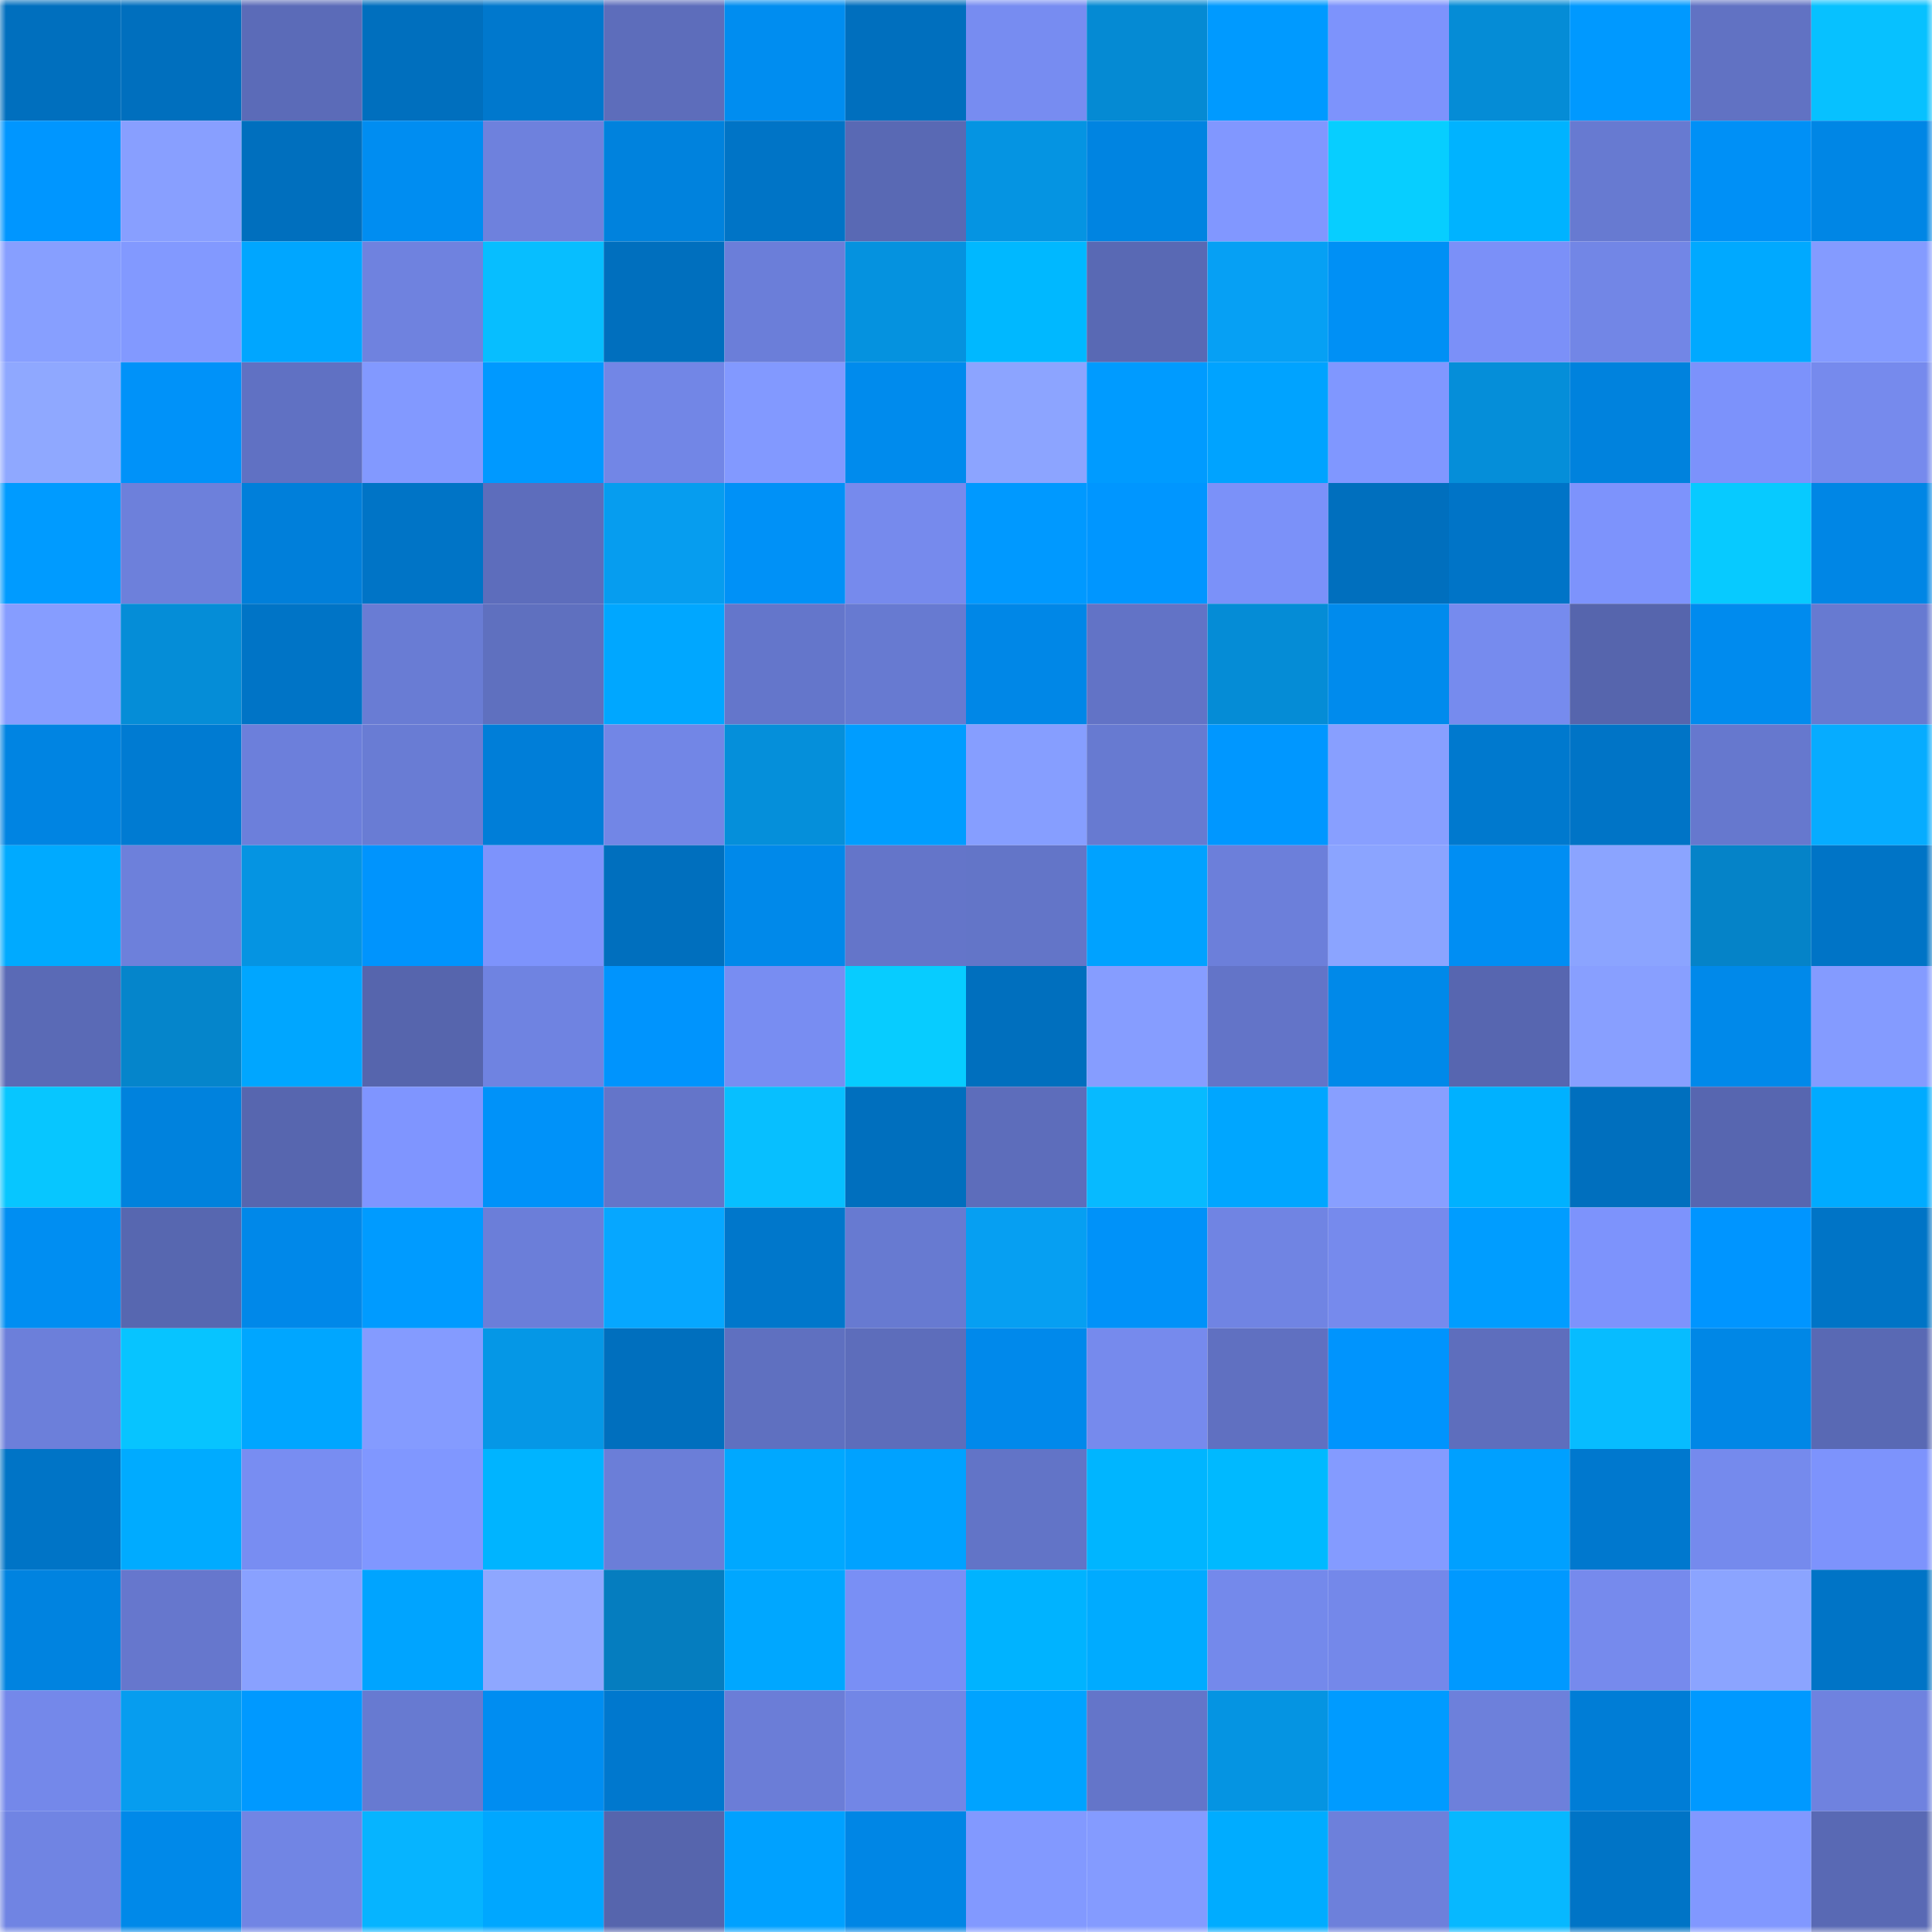 <svg viewBox="0 0 160 160" fill="none" role="img" xmlns="http://www.w3.org/2000/svg" width="240" height="240" name="ens%2Cbit-frogs.eth"><mask id="1799672552" mask-type="alpha" maskUnits="userSpaceOnUse" x="0" y="0" width="160" height="160"><rect width="160" height="160" fill="#FFFFFF"></rect></mask><g mask="url(#1799672552)"><rect x="0" y="0" width="10" height="10" fill="#006fbe"></rect><rect x="10" y="0" width="10" height="10" fill="#006fbe"></rect><rect x="20" y="0" width="10" height="10" fill="#5b6bb8"></rect><rect x="30" y="0" width="10" height="10" fill="#006fbe"></rect><rect x="40" y="0" width="10" height="10" fill="#0078cd"></rect><rect x="50" y="0" width="10" height="10" fill="#5d6dbb"></rect><rect x="60" y="0" width="10" height="10" fill="#008df0"></rect><rect x="70" y="0" width="10" height="10" fill="#006fbe"></rect><rect x="80" y="0" width="10" height="10" fill="#778cf1"></rect><rect x="90" y="0" width="10" height="10" fill="#058ad3"></rect><rect x="100" y="0" width="10" height="10" fill="#009aff"></rect><rect x="110" y="0" width="10" height="10" fill="#7d93fc"></rect><rect x="120" y="0" width="10" height="10" fill="#058cd6"></rect><rect x="130" y="0" width="10" height="10" fill="#0099ff"></rect><rect x="140" y="0" width="10" height="10" fill="#6172c3"></rect><rect x="150" y="0" width="10" height="10" fill="#07c1ff"></rect><rect x="0" y="10" width="10" height="10" fill="#0096ff"></rect><rect x="10" y="10" width="10" height="10" fill="#889fff"></rect><rect x="20" y="10" width="10" height="10" fill="#006fbe"></rect><rect x="30" y="10" width="10" height="10" fill="#008df1"></rect><rect x="40" y="10" width="10" height="10" fill="#6e81dd"></rect><rect x="50" y="10" width="10" height="10" fill="#0082dd"></rect><rect x="60" y="10" width="10" height="10" fill="#0074c6"></rect><rect x="70" y="10" width="10" height="10" fill="#5969b4"></rect><rect x="80" y="10" width="10" height="10" fill="#0594e2"></rect><rect x="90" y="10" width="10" height="10" fill="#0084e1"></rect><rect x="100" y="10" width="10" height="10" fill="#8197ff"></rect><rect x="110" y="10" width="10" height="10" fill="#07ceff"></rect><rect x="120" y="10" width="10" height="10" fill="#00b3ff"></rect><rect x="130" y="10" width="10" height="10" fill="#677ad1"></rect><rect x="140" y="10" width="10" height="10" fill="#0090f6"></rect><rect x="150" y="10" width="10" height="10" fill="#0086e5"></rect><rect x="0" y="20" width="10" height="10" fill="#879fff"></rect><rect x="10" y="20" width="10" height="10" fill="#8299ff"></rect><rect x="20" y="20" width="10" height="10" fill="#00a6ff"></rect><rect x="30" y="20" width="10" height="10" fill="#6f82df"></rect><rect x="40" y="20" width="10" height="10" fill="#07beff"></rect><rect x="50" y="20" width="10" height="10" fill="#006fbe"></rect><rect x="60" y="20" width="10" height="10" fill="#6b7ed9"></rect><rect x="70" y="20" width="10" height="10" fill="#0592df"></rect><rect x="80" y="20" width="10" height="10" fill="#00b8ff"></rect><rect x="90" y="20" width="10" height="10" fill="#5969b4"></rect><rect x="100" y="20" width="10" height="10" fill="#06a0f4"></rect><rect x="110" y="20" width="10" height="10" fill="#0090f5"></rect><rect x="120" y="20" width="10" height="10" fill="#7b90f8"></rect><rect x="130" y="20" width="10" height="10" fill="#7286e6"></rect><rect x="140" y="20" width="10" height="10" fill="#00a9ff"></rect><rect x="150" y="20" width="10" height="10" fill="#849bff"></rect><rect x="0" y="30" width="10" height="10" fill="#8fa8ff"></rect><rect x="10" y="30" width="10" height="10" fill="#0092f9"></rect><rect x="20" y="30" width="10" height="10" fill="#6071c3"></rect><rect x="30" y="30" width="10" height="10" fill="#8299ff"></rect><rect x="40" y="30" width="10" height="10" fill="#0099ff"></rect><rect x="50" y="30" width="10" height="10" fill="#7286e6"></rect><rect x="60" y="30" width="10" height="10" fill="#8299ff"></rect><rect x="70" y="30" width="10" height="10" fill="#008bed"></rect><rect x="80" y="30" width="10" height="10" fill="#8ca4ff"></rect><rect x="90" y="30" width="10" height="10" fill="#009bff"></rect><rect x="100" y="30" width="10" height="10" fill="#00a3ff"></rect><rect x="110" y="30" width="10" height="10" fill="#8097ff"></rect><rect x="120" y="30" width="10" height="10" fill="#058ed9"></rect><rect x="130" y="30" width="10" height="10" fill="#0082dd"></rect><rect x="140" y="30" width="10" height="10" fill="#7c92fb"></rect><rect x="150" y="30" width="10" height="10" fill="#768aed"></rect><rect x="0" y="40" width="10" height="10" fill="#009bff"></rect><rect x="10" y="40" width="10" height="10" fill="#6d80db"></rect><rect x="20" y="40" width="10" height="10" fill="#007fda"></rect><rect x="30" y="40" width="10" height="10" fill="#0074c6"></rect><rect x="40" y="40" width="10" height="10" fill="#5d6dbc"></rect><rect x="50" y="40" width="10" height="10" fill="#069def"></rect><rect x="60" y="40" width="10" height="10" fill="#0091f7"></rect><rect x="70" y="40" width="10" height="10" fill="#768aed"></rect><rect x="80" y="40" width="10" height="10" fill="#0099ff"></rect><rect x="90" y="40" width="10" height="10" fill="#0096ff"></rect><rect x="100" y="40" width="10" height="10" fill="#7b91f9"></rect><rect x="110" y="40" width="10" height="10" fill="#006fbe"></rect><rect x="120" y="40" width="10" height="10" fill="#0074c7"></rect><rect x="130" y="40" width="10" height="10" fill="#7d93fc"></rect><rect x="140" y="40" width="10" height="10" fill="#07caff"></rect><rect x="150" y="40" width="10" height="10" fill="#0086e5"></rect><rect x="0" y="50" width="10" height="10" fill="#869dff"></rect><rect x="10" y="50" width="10" height="10" fill="#058dd7"></rect><rect x="20" y="50" width="10" height="10" fill="#0074c6"></rect><rect x="30" y="50" width="10" height="10" fill="#697cd4"></rect><rect x="40" y="50" width="10" height="10" fill="#5f70bf"></rect><rect x="50" y="50" width="10" height="10" fill="#00a7ff"></rect><rect x="60" y="50" width="10" height="10" fill="#6476cb"></rect><rect x="70" y="50" width="10" height="10" fill="#677ad1"></rect><rect x="80" y="50" width="10" height="10" fill="#0087e7"></rect><rect x="90" y="50" width="10" height="10" fill="#6273c6"></rect><rect x="100" y="50" width="10" height="10" fill="#058cd6"></rect><rect x="110" y="50" width="10" height="10" fill="#008bed"></rect><rect x="120" y="50" width="10" height="10" fill="#768bee"></rect><rect x="130" y="50" width="10" height="10" fill="#5665ad"></rect><rect x="140" y="50" width="10" height="10" fill="#008bee"></rect><rect x="150" y="50" width="10" height="10" fill="#677ad1"></rect><rect x="0" y="60" width="10" height="10" fill="#0084e2"></rect><rect x="10" y="60" width="10" height="10" fill="#007bd2"></rect><rect x="20" y="60" width="10" height="10" fill="#6c7fdb"></rect><rect x="30" y="60" width="10" height="10" fill="#697cd4"></rect><rect x="40" y="60" width="10" height="10" fill="#007ed8"></rect><rect x="50" y="60" width="10" height="10" fill="#7286e6"></rect><rect x="60" y="60" width="10" height="10" fill="#058fda"></rect><rect x="70" y="60" width="10" height="10" fill="#009dff"></rect><rect x="80" y="60" width="10" height="10" fill="#869eff"></rect><rect x="90" y="60" width="10" height="10" fill="#677ad1"></rect><rect x="100" y="60" width="10" height="10" fill="#0097ff"></rect><rect x="110" y="60" width="10" height="10" fill="#889fff"></rect><rect x="120" y="60" width="10" height="10" fill="#0079ce"></rect><rect x="130" y="60" width="10" height="10" fill="#0074c6"></rect><rect x="140" y="60" width="10" height="10" fill="#6678ce"></rect><rect x="150" y="60" width="10" height="10" fill="#06acff"></rect><rect x="0" y="70" width="10" height="10" fill="#00aaff"></rect><rect x="10" y="70" width="10" height="10" fill="#6d80db"></rect><rect x="20" y="70" width="10" height="10" fill="#0594e2"></rect><rect x="30" y="70" width="10" height="10" fill="#0094fd"></rect><rect x="40" y="70" width="10" height="10" fill="#7d93fc"></rect><rect x="50" y="70" width="10" height="10" fill="#006fbe"></rect><rect x="60" y="70" width="10" height="10" fill="#0089ea"></rect><rect x="70" y="70" width="10" height="10" fill="#6475c9"></rect><rect x="80" y="70" width="10" height="10" fill="#6375c8"></rect><rect x="90" y="70" width="10" height="10" fill="#00a2ff"></rect><rect x="100" y="70" width="10" height="10" fill="#6c7fda"></rect><rect x="110" y="70" width="10" height="10" fill="#8ba4ff"></rect><rect x="120" y="70" width="10" height="10" fill="#008ef3"></rect><rect x="130" y="70" width="10" height="10" fill="#8ba4ff"></rect><rect x="140" y="70" width="10" height="10" fill="#0583c8"></rect><rect x="150" y="70" width="10" height="10" fill="#0074c6"></rect><rect x="0" y="80" width="10" height="10" fill="#5a6ab6"></rect><rect x="10" y="80" width="10" height="10" fill="#0585cb"></rect><rect x="20" y="80" width="10" height="10" fill="#00a6ff"></rect><rect x="30" y="80" width="10" height="10" fill="#5665ad"></rect><rect x="40" y="80" width="10" height="10" fill="#6f83e1"></rect><rect x="50" y="80" width="10" height="10" fill="#0094fd"></rect><rect x="60" y="80" width="10" height="10" fill="#788df2"></rect><rect x="70" y="80" width="10" height="10" fill="#07ccff"></rect><rect x="80" y="80" width="10" height="10" fill="#006fbe"></rect><rect x="90" y="80" width="10" height="10" fill="#869dff"></rect><rect x="100" y="80" width="10" height="10" fill="#6374c8"></rect><rect x="110" y="80" width="10" height="10" fill="#0089e9"></rect><rect x="120" y="80" width="10" height="10" fill="#5766b0"></rect><rect x="130" y="80" width="10" height="10" fill="#889fff"></rect><rect x="140" y="80" width="10" height="10" fill="#0089ea"></rect><rect x="150" y="80" width="10" height="10" fill="#849bff"></rect><rect x="0" y="90" width="10" height="10" fill="#07c6ff"></rect><rect x="10" y="90" width="10" height="10" fill="#0082dd"></rect><rect x="20" y="90" width="10" height="10" fill="#5766af"></rect><rect x="30" y="90" width="10" height="10" fill="#7f95ff"></rect><rect x="40" y="90" width="10" height="10" fill="#0092f9"></rect><rect x="50" y="90" width="10" height="10" fill="#6475c9"></rect><rect x="60" y="90" width="10" height="10" fill="#07bfff"></rect><rect x="70" y="90" width="10" height="10" fill="#006fbe"></rect><rect x="80" y="90" width="10" height="10" fill="#5d6dbb"></rect><rect x="90" y="90" width="10" height="10" fill="#07baff"></rect><rect x="100" y="90" width="10" height="10" fill="#00a6ff"></rect><rect x="110" y="90" width="10" height="10" fill="#889fff"></rect><rect x="120" y="90" width="10" height="10" fill="#00b1ff"></rect><rect x="130" y="90" width="10" height="10" fill="#006fbe"></rect><rect x="140" y="90" width="10" height="10" fill="#5766b0"></rect><rect x="150" y="90" width="10" height="10" fill="#00abff"></rect><rect x="0" y="100" width="10" height="10" fill="#008ef2"></rect><rect x="10" y="100" width="10" height="10" fill="#5767b0"></rect><rect x="20" y="100" width="10" height="10" fill="#0088e9"></rect><rect x="30" y="100" width="10" height="10" fill="#009bff"></rect><rect x="40" y="100" width="10" height="10" fill="#6b7ed9"></rect><rect x="50" y="100" width="10" height="10" fill="#06a7ff"></rect><rect x="60" y="100" width="10" height="10" fill="#0077cb"></rect><rect x="70" y="100" width="10" height="10" fill="#677ad1"></rect><rect x="80" y="100" width="10" height="10" fill="#069ff2"></rect><rect x="90" y="100" width="10" height="10" fill="#0092f9"></rect><rect x="100" y="100" width="10" height="10" fill="#7084e3"></rect><rect x="110" y="100" width="10" height="10" fill="#768aed"></rect><rect x="120" y="100" width="10" height="10" fill="#009dff"></rect><rect x="130" y="100" width="10" height="10" fill="#7d93fc"></rect><rect x="140" y="100" width="10" height="10" fill="#0095ff"></rect><rect x="150" y="100" width="10" height="10" fill="#0074c6"></rect><rect x="0" y="110" width="10" height="10" fill="#6c7fda"></rect><rect x="10" y="110" width="10" height="10" fill="#07c4ff"></rect><rect x="20" y="110" width="10" height="10" fill="#00a6ff"></rect><rect x="30" y="110" width="10" height="10" fill="#849bff"></rect><rect x="40" y="110" width="10" height="10" fill="#0597e6"></rect><rect x="50" y="110" width="10" height="10" fill="#006fbe"></rect><rect x="60" y="110" width="10" height="10" fill="#5f70c0"></rect><rect x="70" y="110" width="10" height="10" fill="#5d6dbb"></rect><rect x="80" y="110" width="10" height="10" fill="#0089eb"></rect><rect x="90" y="110" width="10" height="10" fill="#768aed"></rect><rect x="100" y="110" width="10" height="10" fill="#6070c1"></rect><rect x="110" y="110" width="10" height="10" fill="#0094fd"></rect><rect x="120" y="110" width="10" height="10" fill="#5e6ebd"></rect><rect x="130" y="110" width="10" height="10" fill="#07bcff"></rect><rect x="140" y="110" width="10" height="10" fill="#0087e6"></rect><rect x="150" y="110" width="10" height="10" fill="#5969b4"></rect><rect x="0" y="120" width="10" height="10" fill="#0074c6"></rect><rect x="10" y="120" width="10" height="10" fill="#00abff"></rect><rect x="20" y="120" width="10" height="10" fill="#788df2"></rect><rect x="30" y="120" width="10" height="10" fill="#8097ff"></rect><rect x="40" y="120" width="10" height="10" fill="#00b4ff"></rect><rect x="50" y="120" width="10" height="10" fill="#6b7ed8"></rect><rect x="60" y="120" width="10" height="10" fill="#00a8ff"></rect><rect x="70" y="120" width="10" height="10" fill="#00a2ff"></rect><rect x="80" y="120" width="10" height="10" fill="#6274c7"></rect><rect x="90" y="120" width="10" height="10" fill="#00b5ff"></rect><rect x="100" y="120" width="10" height="10" fill="#00b9ff"></rect><rect x="110" y="120" width="10" height="10" fill="#849bff"></rect><rect x="120" y="120" width="10" height="10" fill="#00a0ff"></rect><rect x="130" y="120" width="10" height="10" fill="#0078ce"></rect><rect x="140" y="120" width="10" height="10" fill="#758aed"></rect><rect x="150" y="120" width="10" height="10" fill="#7d93fc"></rect><rect x="0" y="130" width="10" height="10" fill="#0083e0"></rect><rect x="10" y="130" width="10" height="10" fill="#6677cd"></rect><rect x="20" y="130" width="10" height="10" fill="#89a1ff"></rect><rect x="30" y="130" width="10" height="10" fill="#00a4ff"></rect><rect x="40" y="130" width="10" height="10" fill="#8ea7ff"></rect><rect x="50" y="130" width="10" height="10" fill="#057dbf"></rect><rect x="60" y="130" width="10" height="10" fill="#00a7ff"></rect><rect x="70" y="130" width="10" height="10" fill="#798ff5"></rect><rect x="80" y="130" width="10" height="10" fill="#00b3ff"></rect><rect x="90" y="130" width="10" height="10" fill="#00abff"></rect><rect x="100" y="130" width="10" height="10" fill="#7489eb"></rect><rect x="110" y="130" width="10" height="10" fill="#7488ea"></rect><rect x="120" y="130" width="10" height="10" fill="#0099ff"></rect><rect x="130" y="130" width="10" height="10" fill="#768aed"></rect><rect x="140" y="130" width="10" height="10" fill="#8ba4ff"></rect><rect x="150" y="130" width="10" height="10" fill="#0074c6"></rect><rect x="0" y="140" width="10" height="10" fill="#7488ea"></rect><rect x="10" y="140" width="10" height="10" fill="#069def"></rect><rect x="20" y="140" width="10" height="10" fill="#0099ff"></rect><rect x="30" y="140" width="10" height="10" fill="#677ad1"></rect><rect x="40" y="140" width="10" height="10" fill="#008df1"></rect><rect x="50" y="140" width="10" height="10" fill="#0078ce"></rect><rect x="60" y="140" width="10" height="10" fill="#6b7dd7"></rect><rect x="70" y="140" width="10" height="10" fill="#7286e6"></rect><rect x="80" y="140" width="10" height="10" fill="#00a3ff"></rect><rect x="90" y="140" width="10" height="10" fill="#6475c9"></rect><rect x="100" y="140" width="10" height="10" fill="#0594e2"></rect><rect x="110" y="140" width="10" height="10" fill="#009bff"></rect><rect x="120" y="140" width="10" height="10" fill="#6d80db"></rect><rect x="130" y="140" width="10" height="10" fill="#007dd6"></rect><rect x="140" y="140" width="10" height="10" fill="#0099ff"></rect><rect x="150" y="140" width="10" height="10" fill="#6f82df"></rect><rect x="0" y="150" width="10" height="10" fill="#7084e3"></rect><rect x="10" y="150" width="10" height="10" fill="#0089e9"></rect><rect x="20" y="150" width="10" height="10" fill="#7185e4"></rect><rect x="30" y="150" width="10" height="10" fill="#06b4ff"></rect><rect x="40" y="150" width="10" height="10" fill="#00a7ff"></rect><rect x="50" y="150" width="10" height="10" fill="#5665ad"></rect><rect x="60" y="150" width="10" height="10" fill="#00a1ff"></rect><rect x="70" y="150" width="10" height="10" fill="#0086e5"></rect><rect x="80" y="150" width="10" height="10" fill="#8299ff"></rect><rect x="90" y="150" width="10" height="10" fill="#849bff"></rect><rect x="100" y="150" width="10" height="10" fill="#00acff"></rect><rect x="110" y="150" width="10" height="10" fill="#6d80db"></rect><rect x="120" y="150" width="10" height="10" fill="#07b8ff"></rect><rect x="130" y="150" width="10" height="10" fill="#0074c6"></rect><rect x="140" y="150" width="10" height="10" fill="#8198ff"></rect><rect x="150" y="150" width="10" height="10" fill="#5969b4"></rect></g></svg>